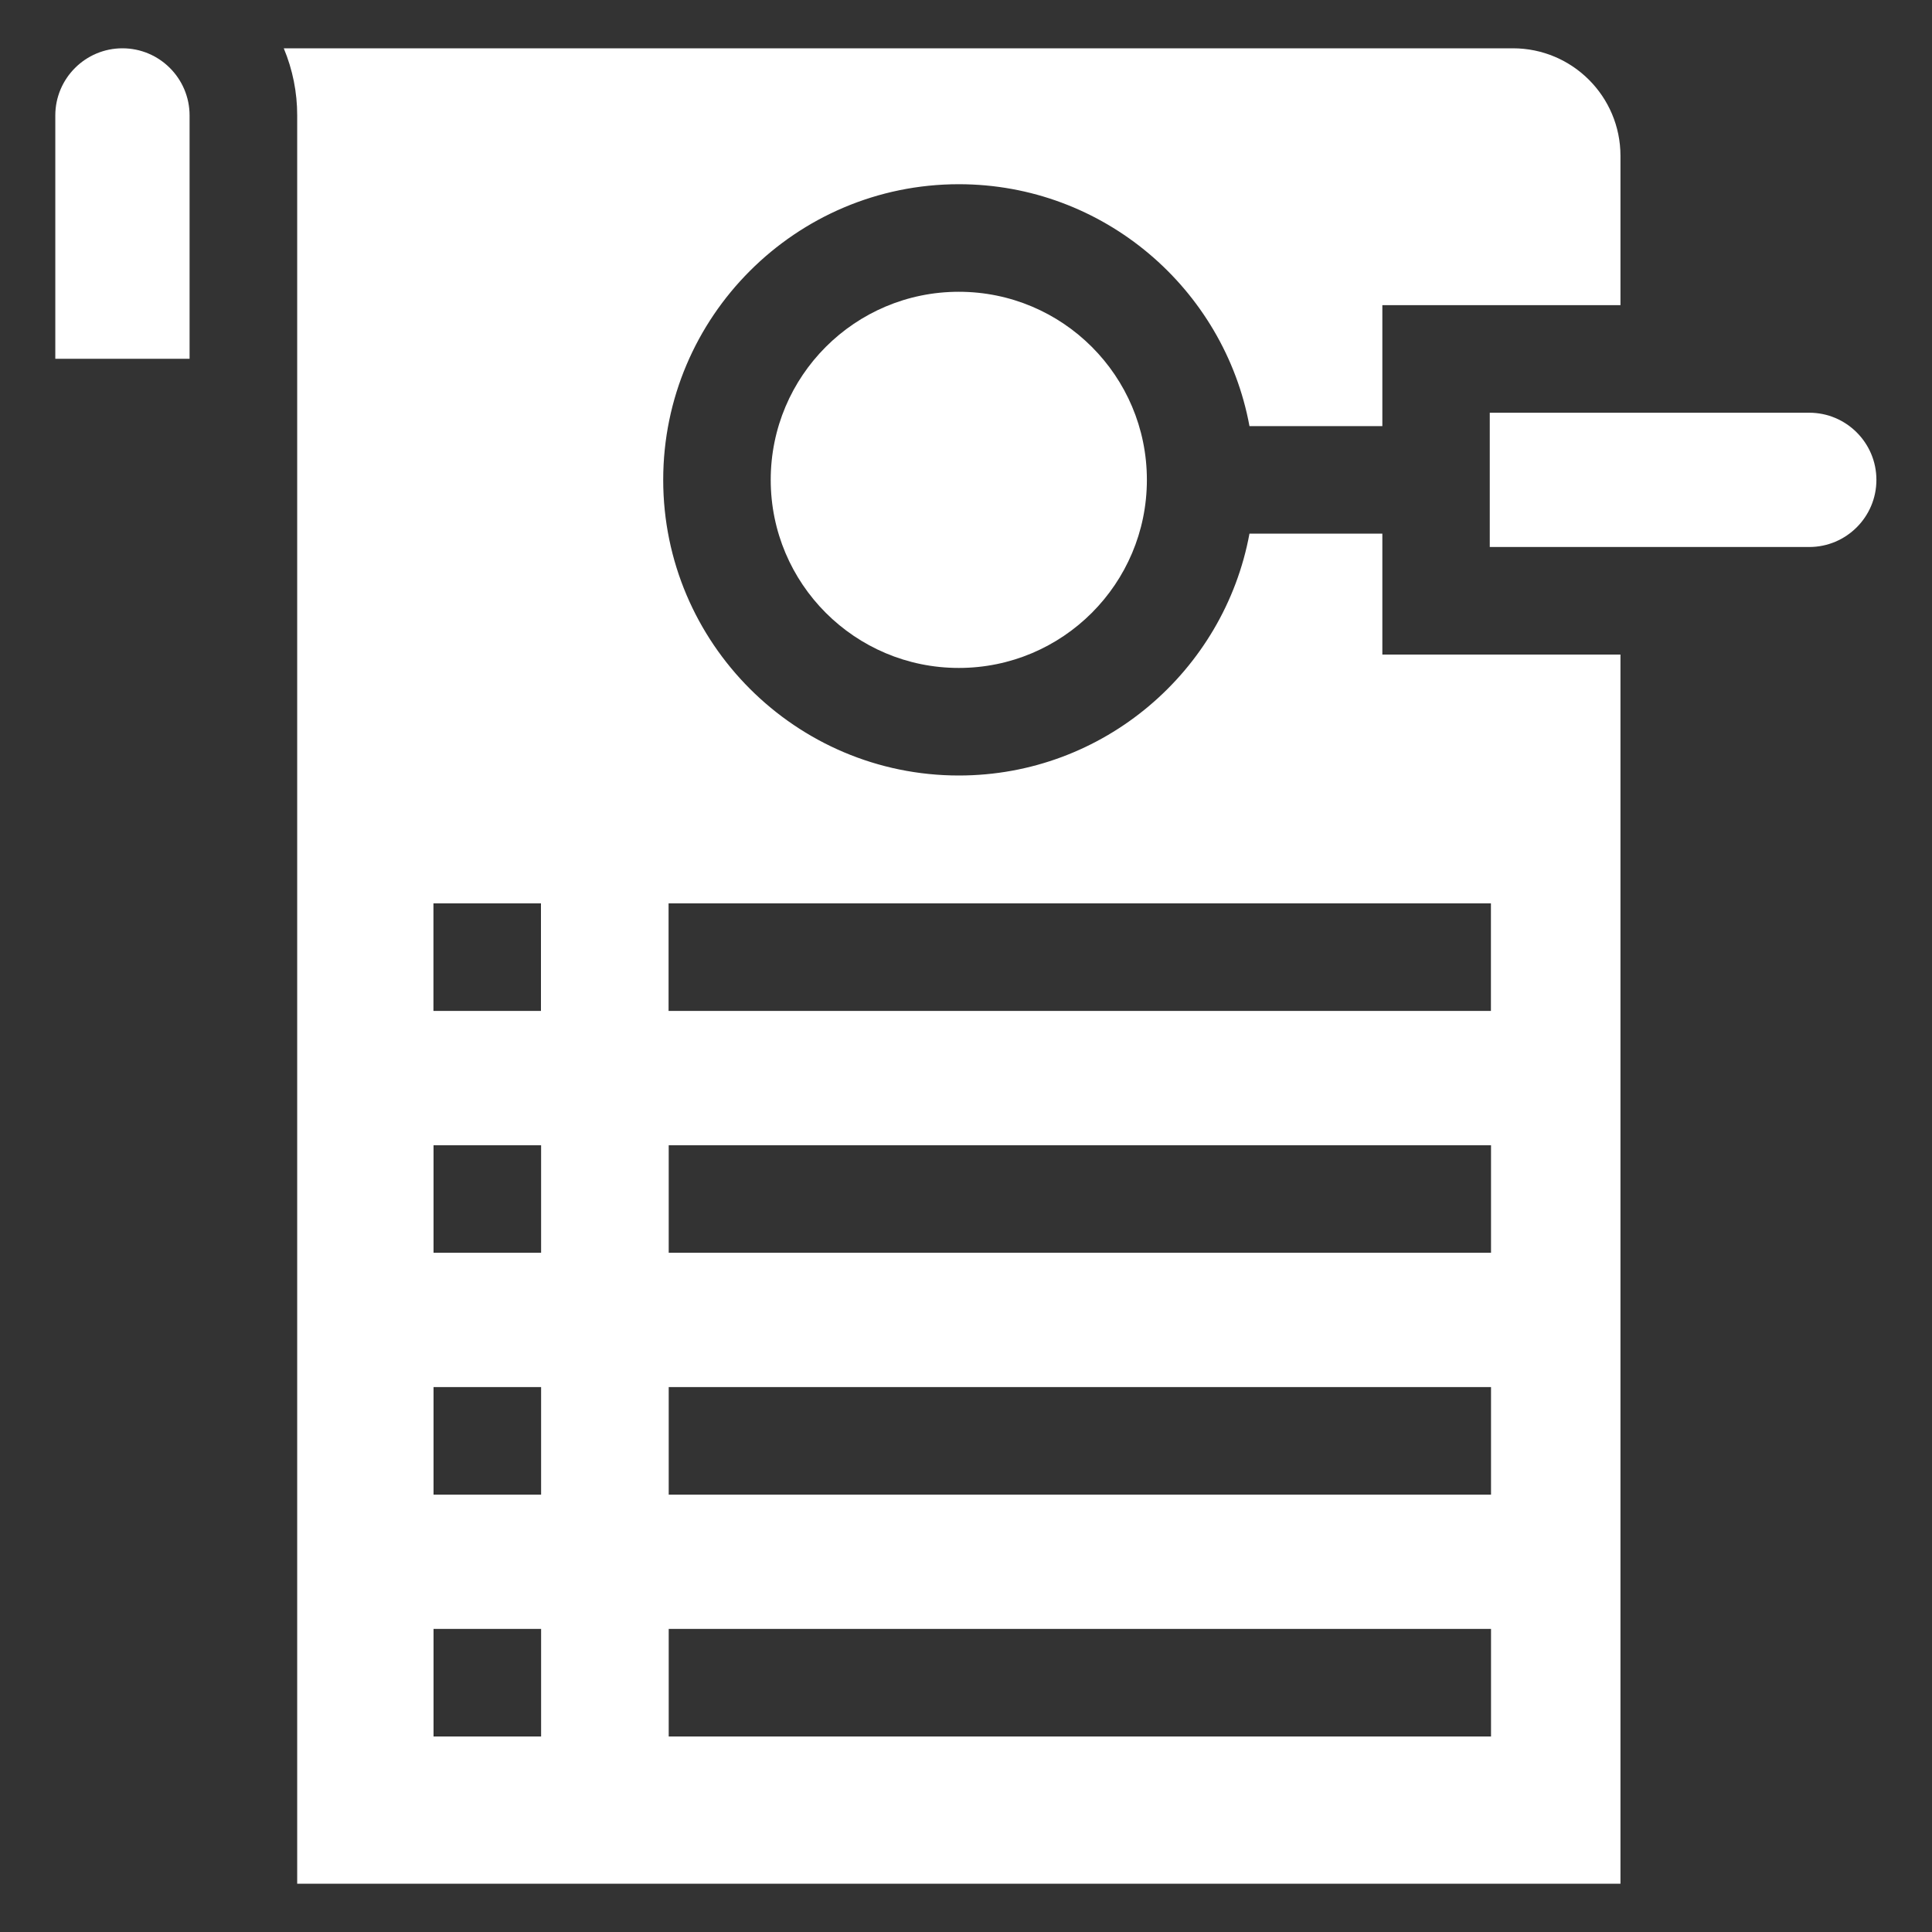 <svg width="40" height="40" viewBox="0 0 40 40" fill="none" xmlns="http://www.w3.org/2000/svg">
<rect x="0" y="0" width="40" height="40" fill="#333333" stroke="none"/>
<g clip-path="url(#clip0_1338_555)">
<path d="M28.62 13.552V11.048H25.869C25.344 13.893 22.846 16.056 19.852 16.056C16.477 16.056 13.731 13.31 13.731 9.935C13.731 6.56 16.477 3.814 19.852 3.814C22.846 3.814 25.344 5.977 25.869 8.822H28.62V6.318H33.55V3.227C33.55 1.997 32.553 1 31.323 1H5.875C6.059 1.44 6.154 1.913 6.153 2.39V39H33.55V13.552H28.62ZM8.974 18.703H11.2V20.93H8.974V18.703ZM11.203 35.952H8.976V33.725H11.203V35.952ZM11.203 30.945H8.976V28.718H11.203V30.945ZM11.203 25.937H8.976V23.711H11.203V25.937ZM13.842 18.703H30.868V20.93H13.842V18.703ZM30.87 35.952H13.845V33.725H30.87V35.952ZM30.87 30.945H13.845V28.718H30.87V30.945ZM30.87 25.937H13.845V23.711H30.87V25.937Z" fill="white"/>
<path d="M37.459 8.545H30.844V11.325H37.459C38.225 11.325 38.849 10.702 38.849 9.935C38.849 9.168 38.225 8.545 37.459 8.545Z" fill="white"/>
<path d="M19.851 13.829C22.002 13.829 23.745 12.086 23.745 9.935C23.745 7.784 22.002 6.041 19.851 6.041C17.701 6.041 15.957 7.784 15.957 9.935C15.957 12.086 17.701 13.829 19.851 13.829Z" fill="white"/>
<path d="M3.925 2.39C3.925 1.624 3.302 1 2.535 1C1.768 1 1.145 1.624 1.145 2.39V7.428H3.925V2.39Z" fill="white"/>
</g>
<defs>
<clipPath id="clip0_1338_555">
<rect width="38" height="38" fill="white" transform="translate(1 1)"/>
</clipPath>
</defs>
</svg>
